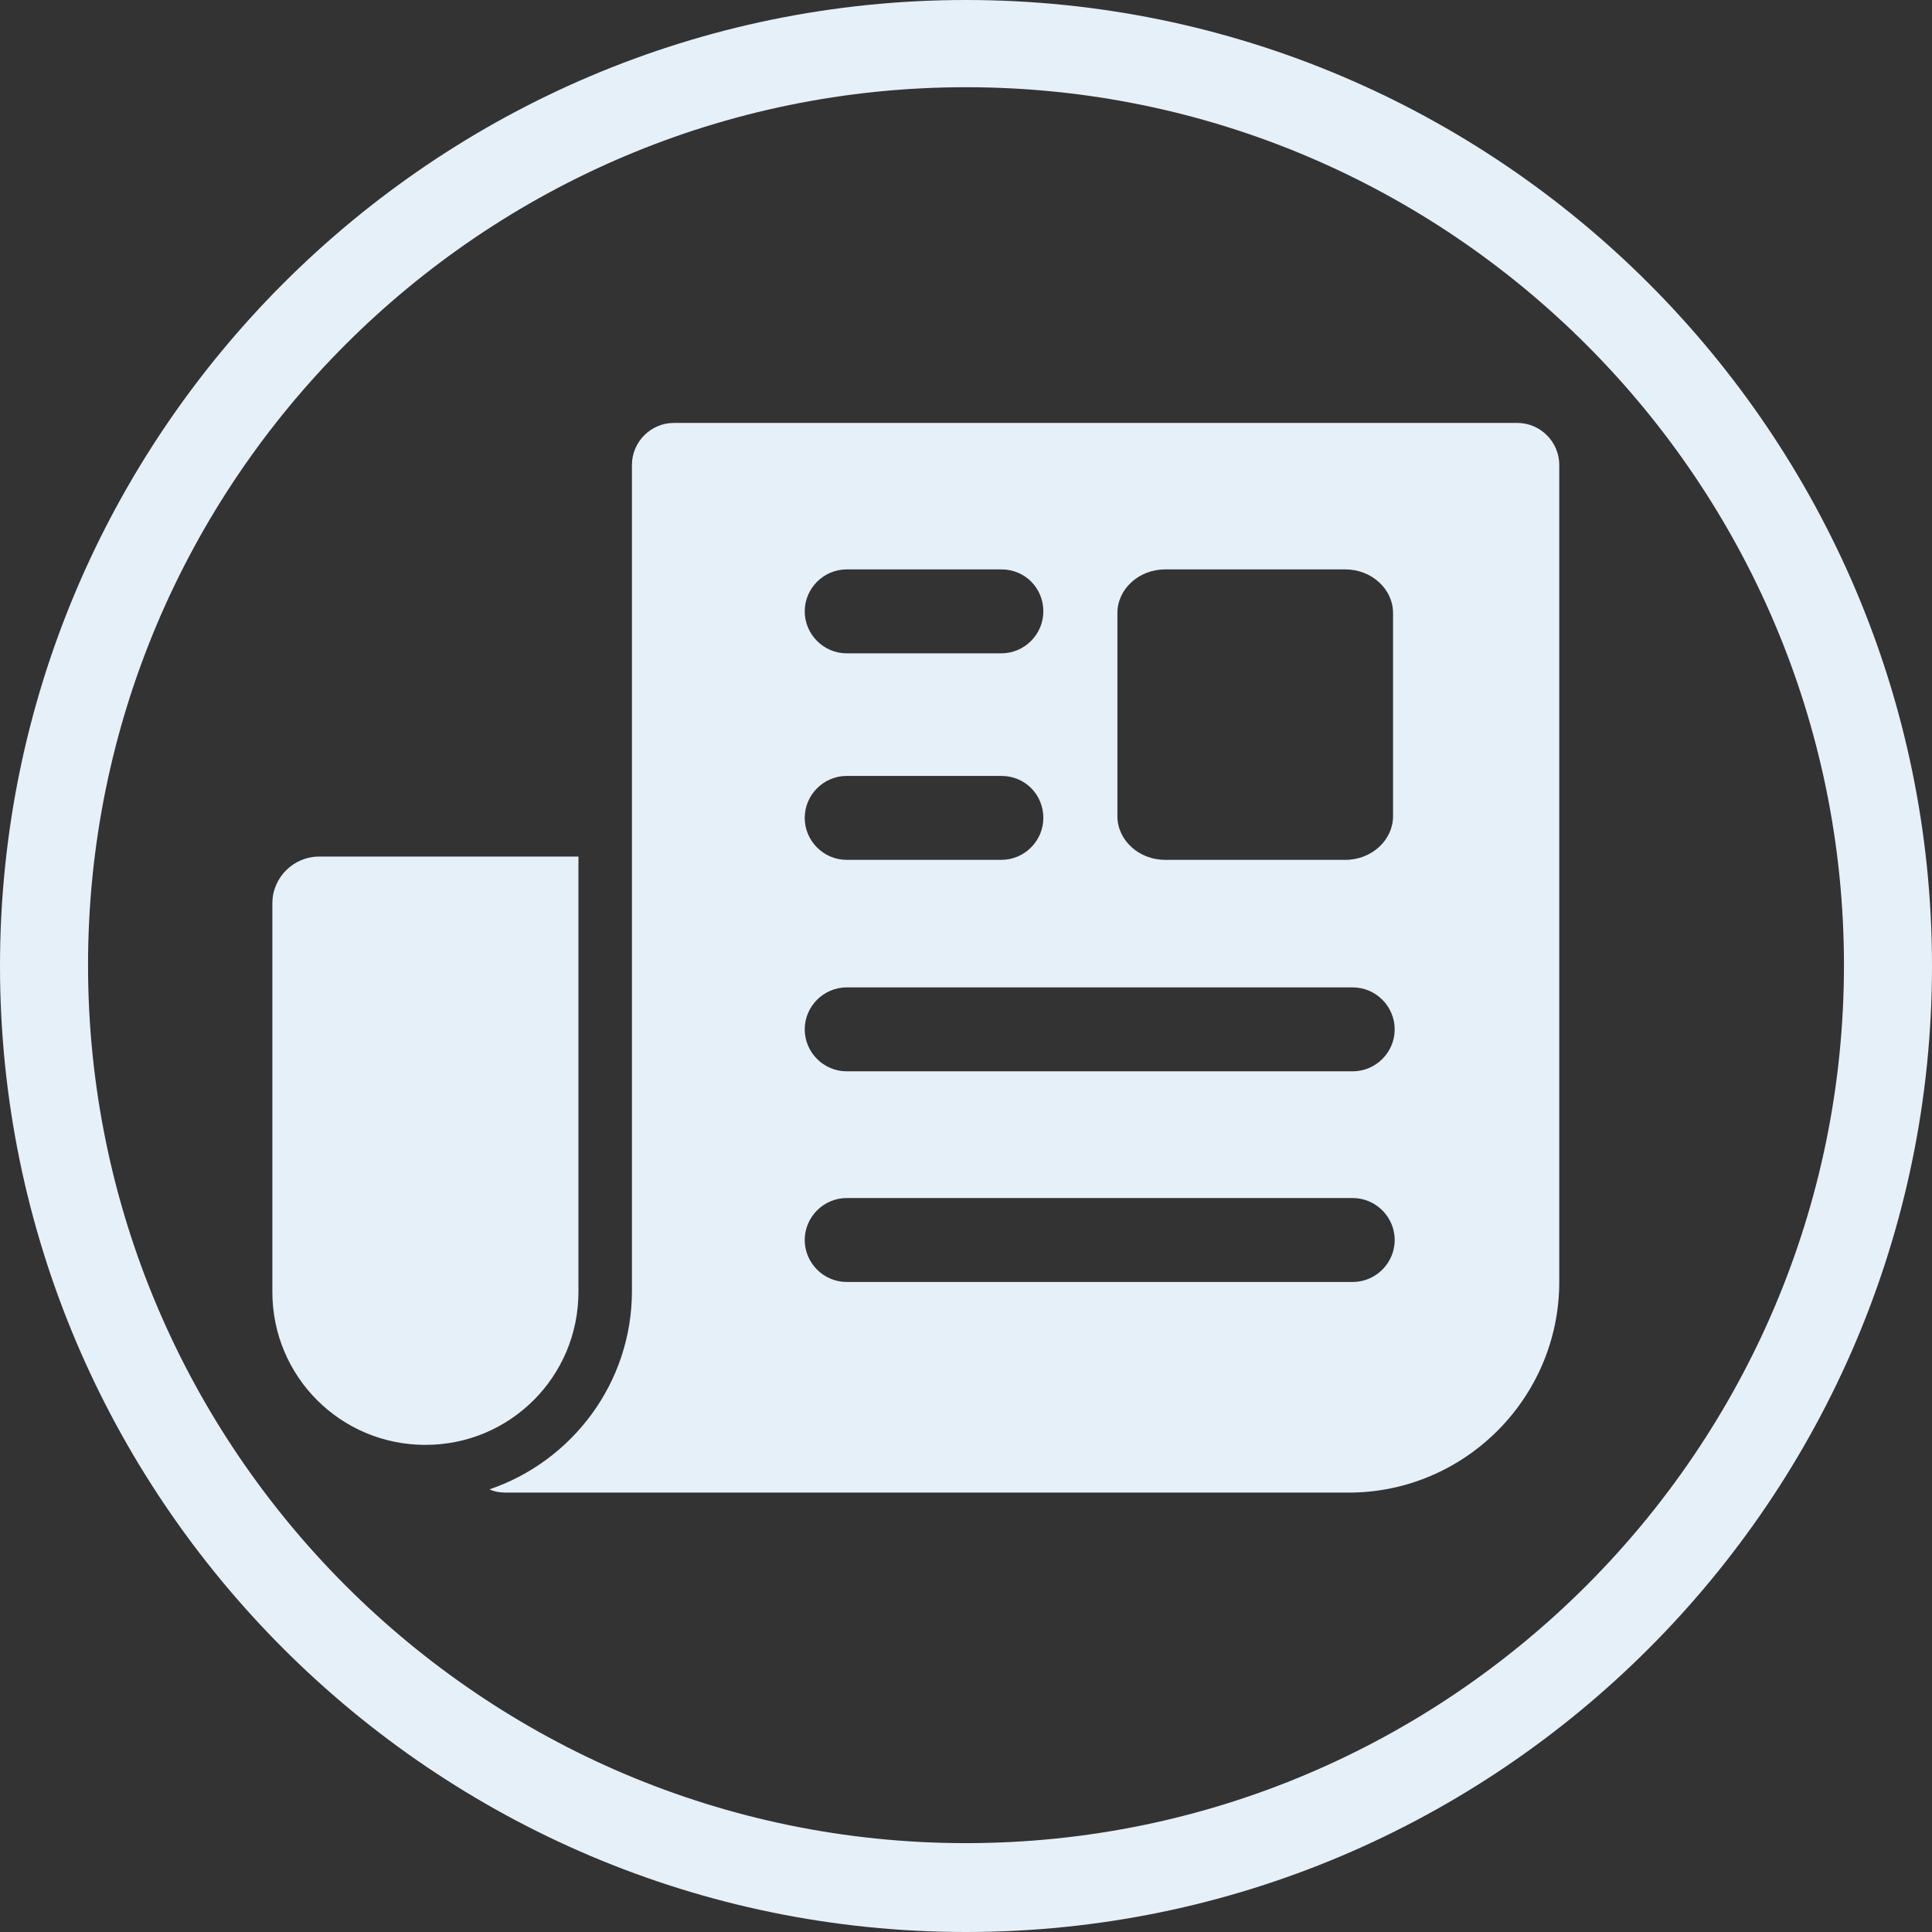 <?xml version="1.0" encoding="utf-8"?>
<!-- Generator: Adobe Illustrator 26.5.3, SVG Export Plug-In . SVG Version: 6.00 Build 0)  -->
<svg version="1.1" id="Layer_2_00000029046315544515301840000013736234372155946114_"
	 xmlns="http://www.w3.org/2000/svg" xmlns:xlink="http://www.w3.org/1999/xlink" x="0px" y="0px" viewBox="0 0 234.8 234.8"
	 style="enable-background:new 0 0 234.8 234.8;" xml:space="preserve">
<rect x="0" y="0" width="234.8" height="234.8" fill="#333333" stroke="none"/>
<style type="text/css">
	.st0{fill:#E6F0F9;}
</style>
<g id="Layer_6">
	<path class="st0" d="M117.4,234.8C52.7,234.8,0,182.1,0,117.4S52.7,0,117.4,0s117.4,52.7,117.4,117.4S182.1,234.8,117.4,234.8
		L117.4,234.8z M117.4,10.6c-58.9,0-106.7,47.9-106.7,106.7s47.9,106.7,106.7,106.7s106.7-47.9,106.7-106.7S176.2,10.6,117.4,10.6z"
		/>
	<path class="st0" d="M76.8,156.9V56.5c0-2.8,2.3-5.1,5.1-5.1h102.5c2.8,0,5.1,2.3,5.1,5.1v99.3c0,14.1-11.5,25.6-25.6,25.6H61.5
		c-0.7,0-1.4-0.1-2-0.4C69.5,177.6,76.8,168.1,76.8,156.9L76.8,156.9z M121.7,69.2h-18.8c-2.8,0-5.1,2.3-5.1,5.1s2.3,5.1,5.1,5.1
		h18.8c2.8,0,5.1-2.3,5.1-5.1S124.6,69.2,121.7,69.2z M121.7,94.3h-18.8c-2.8,0-5.1,2.3-5.1,5.1s2.3,5.1,5.1,5.1h18.8
		c2.8,0,5.1-2.3,5.1-5.1S124.6,94.3,121.7,94.3z M102.9,155.8h61.5c2.8,0,5.1-2.3,5.1-5.1s-2.3-5.1-5.1-5.1h-61.5
		c-2.8,0-5.1,2.3-5.1,5.1C97.8,153.5,100.1,155.8,102.9,155.8z M102.9,130.2h61.5c2.8,0,5.1-2.3,5.1-5.1s-2.3-5.1-5.1-5.1h-61.5
		c-2.8,0-5.1,2.3-5.1,5.1C97.8,127.9,100.1,130.2,102.9,130.2z M135.8,99.2c0,2.9,2.6,5.3,5.8,5.3h21.9c3.2,0,5.8-2.4,5.8-5.3V74.5
		c0-2.9-2.6-5.3-5.8-5.3h-21.9c-3.2,0-5.8,2.4-5.8,5.3V99.2z"/>
	<path class="st0" d="M51.7,175.6L51.7,175.6c-10.3,0-18.6-8.3-18.6-18.6v-47.2c0-3.2,2.6-5.7,5.7-5.7h31.5V157
		C70.3,167.3,62,175.6,51.7,175.6L51.7,175.6z"/>
</g>
</svg>
